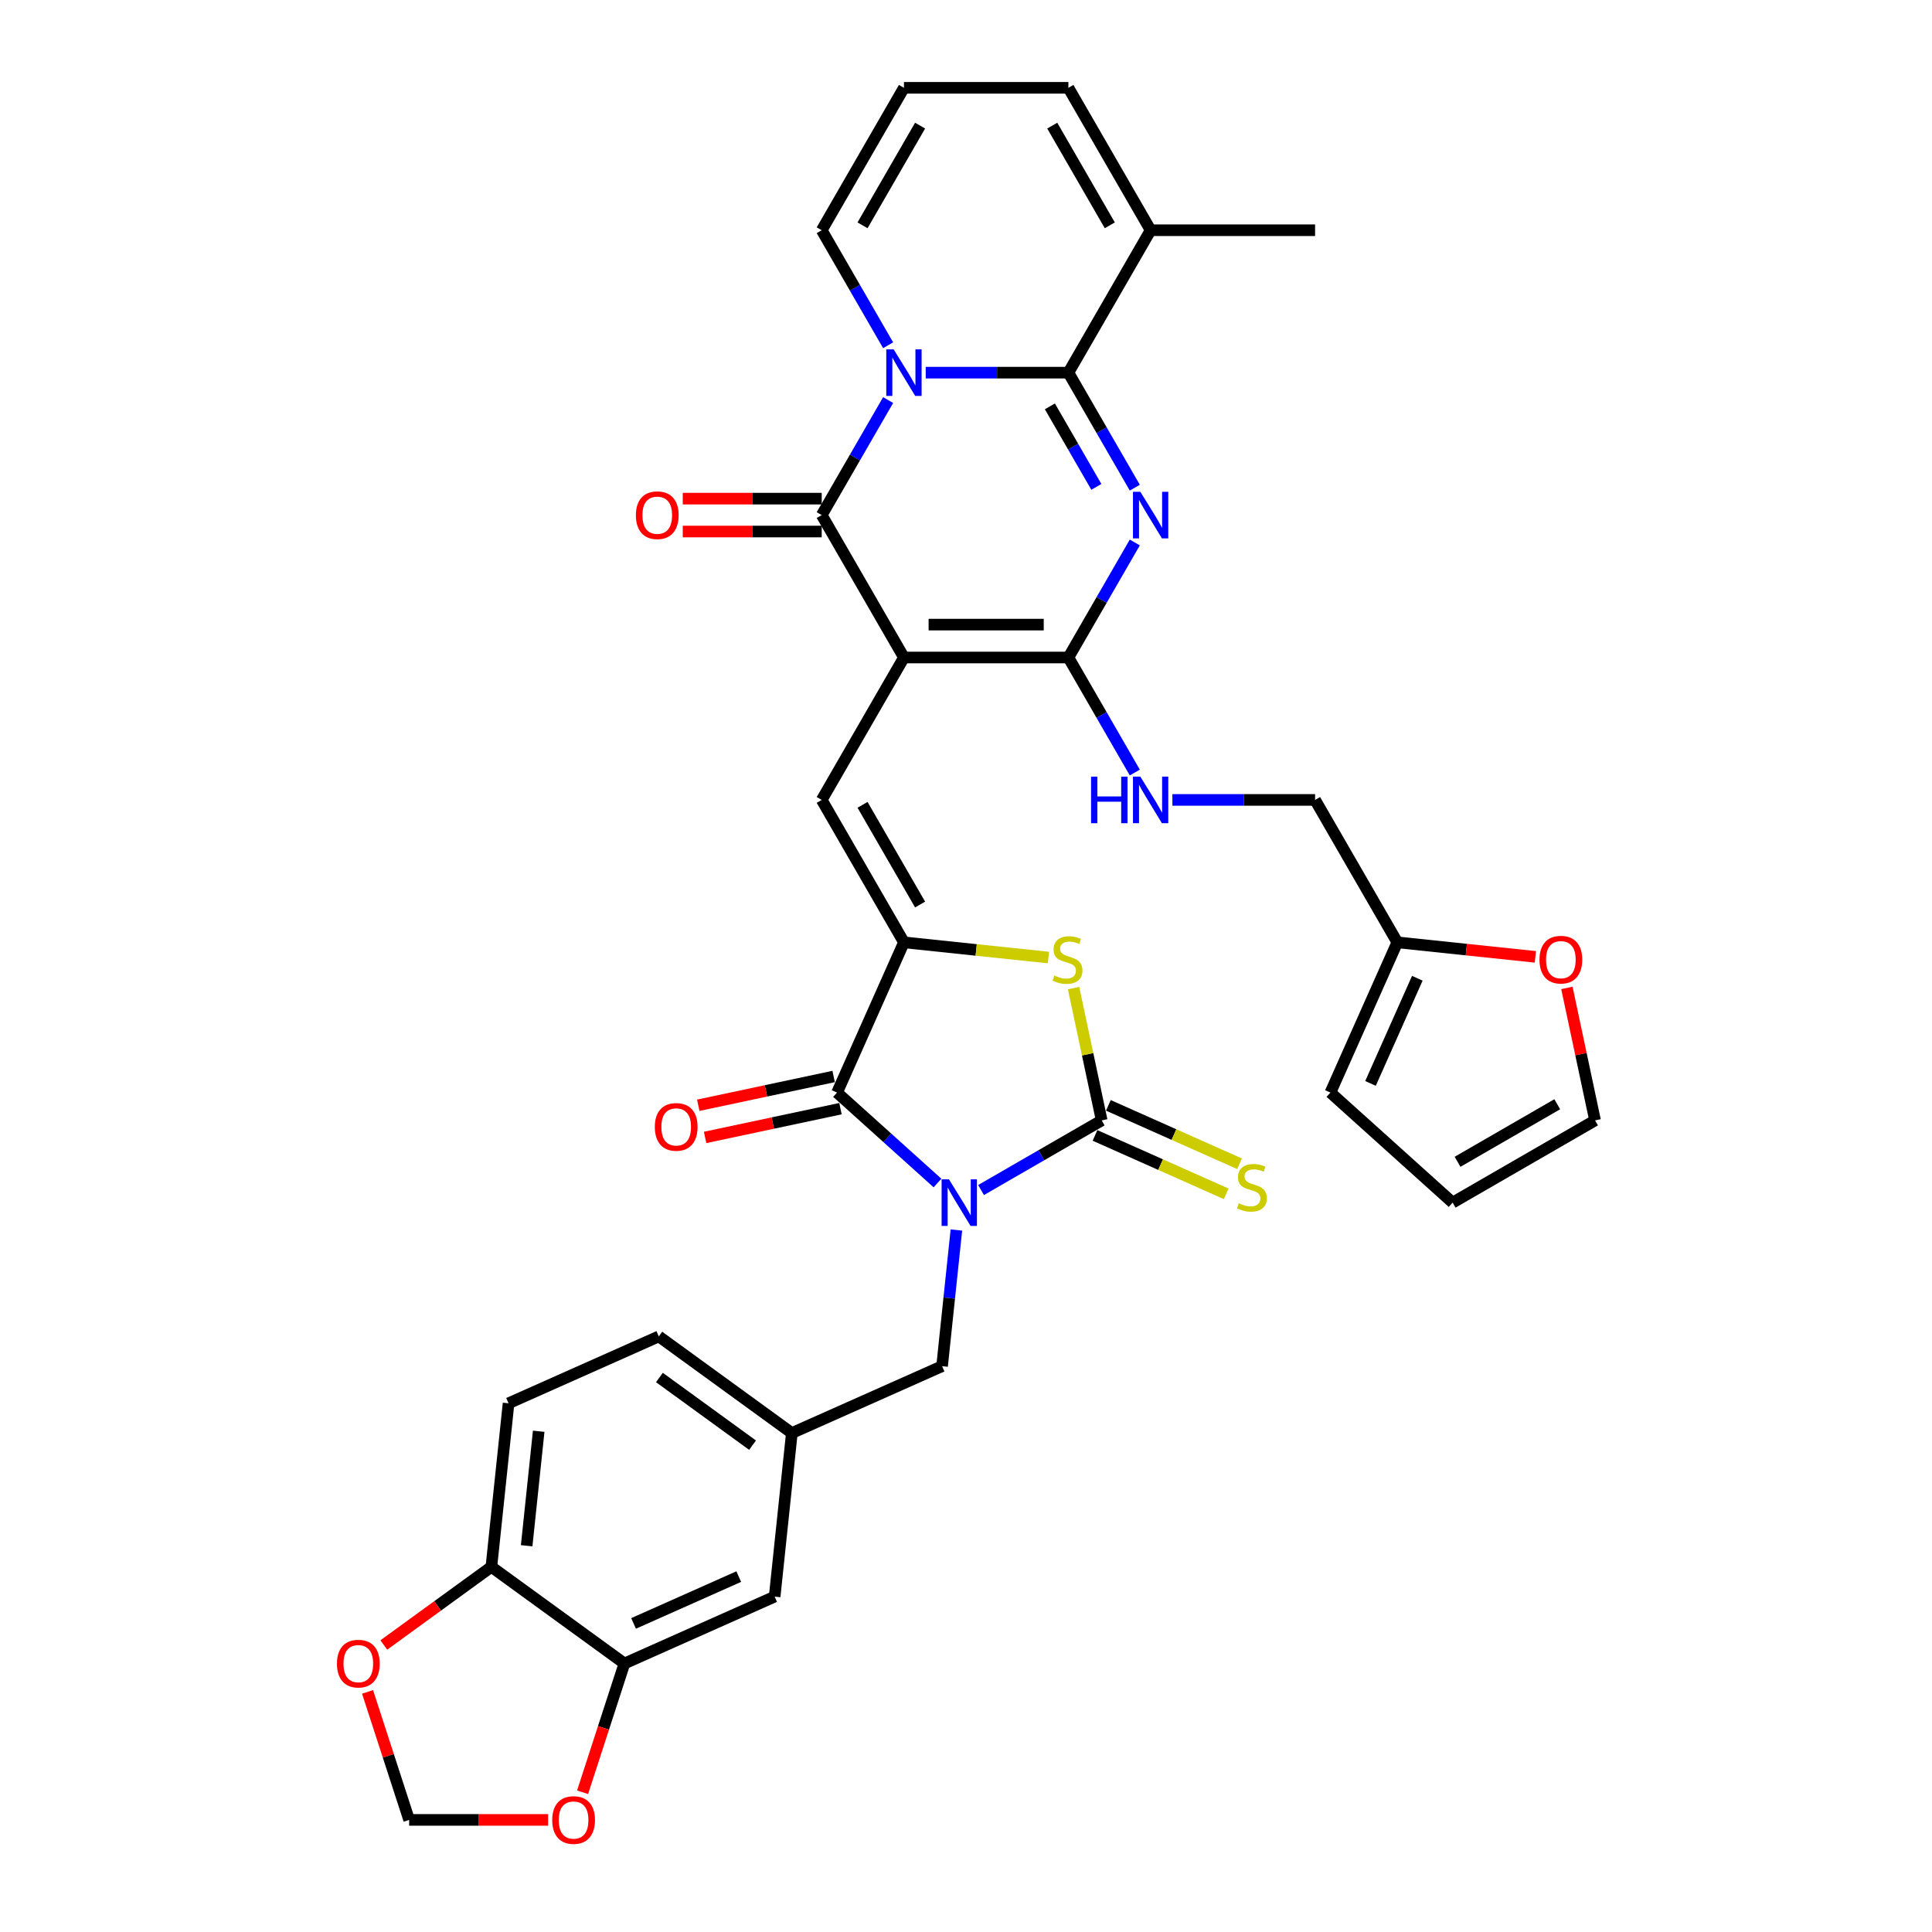 <?xml version='1.0' encoding='iso-8859-1'?>
<svg version='1.1' baseProfile='full'
              xmlns='http://www.w3.org/2000/svg'
                      xmlns:rdkit='http://www.rdkit.org/xml'
                      xmlns:xlink='http://www.w3.org/1999/xlink'
                  xml:space='preserve'
width='1000px' height='1000px' viewBox='0 0 1000 1000'>
<!-- END OF HEADER -->
<rect style='opacity:1.0;fill:#FFFFFF;stroke:none' width='1000' height='1000' x='0' y='0'> </rect>
<path class='bond-6' d='M 507.787,615.967 L 539.01,597.941' style='fill:none;fill-rule:evenodd;stroke:#0000FF;stroke-width:6px;stroke-linecap:butt;stroke-linejoin:miter;stroke-opacity:1' />
<path class='bond-6' d='M 539.01,597.941 L 570.234,579.914' style='fill:none;fill-rule:evenodd;stroke:#000000;stroke-width:6px;stroke-linecap:butt;stroke-linejoin:miter;stroke-opacity:1' />
<path class='bond-8' d='M 485.247,612.327 L 459.253,588.922' style='fill:none;fill-rule:evenodd;stroke:#0000FF;stroke-width:6px;stroke-linecap:butt;stroke-linejoin:miter;stroke-opacity:1' />
<path class='bond-8' d='M 459.253,588.922 L 433.26,565.517' style='fill:none;fill-rule:evenodd;stroke:#000000;stroke-width:6px;stroke-linecap:butt;stroke-linejoin:miter;stroke-opacity:1' />
<path class='bond-13' d='M 495.026,636.655 L 491.323,671.892' style='fill:none;fill-rule:evenodd;stroke:#0000FF;stroke-width:6px;stroke-linecap:butt;stroke-linejoin:miter;stroke-opacity:1' />
<path class='bond-13' d='M 491.323,671.892 L 487.619,707.129' style='fill:none;fill-rule:evenodd;stroke:#000000;stroke-width:6px;stroke-linecap:butt;stroke-linejoin:miter;stroke-opacity:1' />
<path class='bond-0' d='M 467.881,340.322 L 425.321,414.039' style='fill:none;fill-rule:evenodd;stroke:#000000;stroke-width:6px;stroke-linecap:butt;stroke-linejoin:miter;stroke-opacity:1' />
<path class='bond-4' d='M 467.881,340.322 L 425.321,266.605' style='fill:none;fill-rule:evenodd;stroke:#000000;stroke-width:6px;stroke-linecap:butt;stroke-linejoin:miter;stroke-opacity:1' />
<path class='bond-5' d='M 467.881,340.322 L 553.002,340.322' style='fill:none;fill-rule:evenodd;stroke:#000000;stroke-width:6px;stroke-linecap:butt;stroke-linejoin:miter;stroke-opacity:1' />
<path class='bond-5' d='M 480.649,323.298 L 540.234,323.298' style='fill:none;fill-rule:evenodd;stroke:#000000;stroke-width:6px;stroke-linecap:butt;stroke-linejoin:miter;stroke-opacity:1' />
<path class='bond-1' d='M 459.694,207.069 L 442.507,236.837' style='fill:none;fill-rule:evenodd;stroke:#0000FF;stroke-width:6px;stroke-linecap:butt;stroke-linejoin:miter;stroke-opacity:1' />
<path class='bond-1' d='M 442.507,236.837 L 425.321,266.605' style='fill:none;fill-rule:evenodd;stroke:#000000;stroke-width:6px;stroke-linecap:butt;stroke-linejoin:miter;stroke-opacity:1' />
<path class='bond-14' d='M 459.694,178.707 L 442.507,148.939' style='fill:none;fill-rule:evenodd;stroke:#0000FF;stroke-width:6px;stroke-linecap:butt;stroke-linejoin:miter;stroke-opacity:1' />
<path class='bond-14' d='M 442.507,148.939 L 425.321,119.171' style='fill:none;fill-rule:evenodd;stroke:#000000;stroke-width:6px;stroke-linecap:butt;stroke-linejoin:miter;stroke-opacity:1' />
<path class='bond-39' d='M 479.151,192.888 L 516.077,192.888' style='fill:none;fill-rule:evenodd;stroke:#0000FF;stroke-width:6px;stroke-linecap:butt;stroke-linejoin:miter;stroke-opacity:1' />
<path class='bond-39' d='M 516.077,192.888 L 553.002,192.888' style='fill:none;fill-rule:evenodd;stroke:#000000;stroke-width:6px;stroke-linecap:butt;stroke-linejoin:miter;stroke-opacity:1' />
<path class='bond-2' d='M 587.375,280.786 L 570.189,310.554' style='fill:none;fill-rule:evenodd;stroke:#0000FF;stroke-width:6px;stroke-linecap:butt;stroke-linejoin:miter;stroke-opacity:1' />
<path class='bond-2' d='M 570.189,310.554 L 553.002,340.322' style='fill:none;fill-rule:evenodd;stroke:#000000;stroke-width:6px;stroke-linecap:butt;stroke-linejoin:miter;stroke-opacity:1' />
<path class='bond-3' d='M 587.375,252.424 L 570.189,222.656' style='fill:none;fill-rule:evenodd;stroke:#0000FF;stroke-width:6px;stroke-linecap:butt;stroke-linejoin:miter;stroke-opacity:1' />
<path class='bond-3' d='M 570.189,222.656 L 553.002,192.888' style='fill:none;fill-rule:evenodd;stroke:#000000;stroke-width:6px;stroke-linecap:butt;stroke-linejoin:miter;stroke-opacity:1' />
<path class='bond-3' d='M 567.476,252.006 L 555.445,231.168' style='fill:none;fill-rule:evenodd;stroke:#0000FF;stroke-width:6px;stroke-linecap:butt;stroke-linejoin:miter;stroke-opacity:1' />
<path class='bond-3' d='M 555.445,231.168 L 543.415,210.331' style='fill:none;fill-rule:evenodd;stroke:#000000;stroke-width:6px;stroke-linecap:butt;stroke-linejoin:miter;stroke-opacity:1' />
<path class='bond-11' d='M 553.002,192.888 L 595.563,119.171' style='fill:none;fill-rule:evenodd;stroke:#000000;stroke-width:6px;stroke-linecap:butt;stroke-linejoin:miter;stroke-opacity:1' />
<path class='bond-17' d='M 425.321,258.093 L 389.357,258.093' style='fill:none;fill-rule:evenodd;stroke:#000000;stroke-width:6px;stroke-linecap:butt;stroke-linejoin:miter;stroke-opacity:1' />
<path class='bond-17' d='M 389.357,258.093 L 353.394,258.093' style='fill:none;fill-rule:evenodd;stroke:#FF0000;stroke-width:6px;stroke-linecap:butt;stroke-linejoin:miter;stroke-opacity:1' />
<path class='bond-17' d='M 425.321,275.117 L 389.357,275.117' style='fill:none;fill-rule:evenodd;stroke:#000000;stroke-width:6px;stroke-linecap:butt;stroke-linejoin:miter;stroke-opacity:1' />
<path class='bond-17' d='M 389.357,275.117 L 353.394,275.117' style='fill:none;fill-rule:evenodd;stroke:#FF0000;stroke-width:6px;stroke-linecap:butt;stroke-linejoin:miter;stroke-opacity:1' />
<path class='bond-12' d='M 553.002,340.322 L 570.189,370.09' style='fill:none;fill-rule:evenodd;stroke:#000000;stroke-width:6px;stroke-linecap:butt;stroke-linejoin:miter;stroke-opacity:1' />
<path class='bond-12' d='M 570.189,370.09 L 587.375,399.858' style='fill:none;fill-rule:evenodd;stroke:#0000FF;stroke-width:6px;stroke-linecap:butt;stroke-linejoin:miter;stroke-opacity:1' />
<path class='bond-10' d='M 570.234,579.914 L 562.957,545.68' style='fill:none;fill-rule:evenodd;stroke:#000000;stroke-width:6px;stroke-linecap:butt;stroke-linejoin:miter;stroke-opacity:1' />
<path class='bond-10' d='M 562.957,545.68 L 555.68,511.447' style='fill:none;fill-rule:evenodd;stroke:#CCCC00;stroke-width:6px;stroke-linecap:butt;stroke-linejoin:miter;stroke-opacity:1' />
<path class='bond-15' d='M 566.771,587.69 L 600.724,602.807' style='fill:none;fill-rule:evenodd;stroke:#000000;stroke-width:6px;stroke-linecap:butt;stroke-linejoin:miter;stroke-opacity:1' />
<path class='bond-15' d='M 600.724,602.807 L 634.676,617.923' style='fill:none;fill-rule:evenodd;stroke:#CCCC00;stroke-width:6px;stroke-linecap:butt;stroke-linejoin:miter;stroke-opacity:1' />
<path class='bond-15' d='M 573.696,572.138 L 607.648,587.254' style='fill:none;fill-rule:evenodd;stroke:#000000;stroke-width:6px;stroke-linecap:butt;stroke-linejoin:miter;stroke-opacity:1' />
<path class='bond-15' d='M 607.648,587.254 L 641.6,602.371' style='fill:none;fill-rule:evenodd;stroke:#CCCC00;stroke-width:6px;stroke-linecap:butt;stroke-linejoin:miter;stroke-opacity:1' />
<path class='bond-7' d='M 467.881,487.755 L 433.26,565.517' style='fill:none;fill-rule:evenodd;stroke:#000000;stroke-width:6px;stroke-linecap:butt;stroke-linejoin:miter;stroke-opacity:1' />
<path class='bond-9' d='M 467.881,487.755 L 425.321,414.039' style='fill:none;fill-rule:evenodd;stroke:#000000;stroke-width:6px;stroke-linecap:butt;stroke-linejoin:miter;stroke-opacity:1' />
<path class='bond-9' d='M 476.241,468.186 L 446.448,416.584' style='fill:none;fill-rule:evenodd;stroke:#000000;stroke-width:6px;stroke-linecap:butt;stroke-linejoin:miter;stroke-opacity:1' />
<path class='bond-36' d='M 467.881,487.755 L 505.28,491.686' style='fill:none;fill-rule:evenodd;stroke:#000000;stroke-width:6px;stroke-linecap:butt;stroke-linejoin:miter;stroke-opacity:1' />
<path class='bond-36' d='M 505.28,491.686 L 542.679,495.617' style='fill:none;fill-rule:evenodd;stroke:#CCCC00;stroke-width:6px;stroke-linecap:butt;stroke-linejoin:miter;stroke-opacity:1' />
<path class='bond-20' d='M 431.49,557.191 L 396.456,564.638' style='fill:none;fill-rule:evenodd;stroke:#000000;stroke-width:6px;stroke-linecap:butt;stroke-linejoin:miter;stroke-opacity:1' />
<path class='bond-20' d='M 396.456,564.638 L 361.423,572.084' style='fill:none;fill-rule:evenodd;stroke:#FF0000;stroke-width:6px;stroke-linecap:butt;stroke-linejoin:miter;stroke-opacity:1' />
<path class='bond-20' d='M 435.029,573.843 L 399.996,581.29' style='fill:none;fill-rule:evenodd;stroke:#000000;stroke-width:6px;stroke-linecap:butt;stroke-linejoin:miter;stroke-opacity:1' />
<path class='bond-20' d='M 399.996,581.29 L 364.962,588.737' style='fill:none;fill-rule:evenodd;stroke:#FF0000;stroke-width:6px;stroke-linecap:butt;stroke-linejoin:miter;stroke-opacity:1' />
<path class='bond-25' d='M 595.563,119.171 L 553.002,45.455' style='fill:none;fill-rule:evenodd;stroke:#000000;stroke-width:6px;stroke-linecap:butt;stroke-linejoin:miter;stroke-opacity:1' />
<path class='bond-25' d='M 574.435,116.626 L 544.643,65.024' style='fill:none;fill-rule:evenodd;stroke:#000000;stroke-width:6px;stroke-linecap:butt;stroke-linejoin:miter;stroke-opacity:1' />
<path class='bond-35' d='M 595.563,119.171 L 680.683,119.171' style='fill:none;fill-rule:evenodd;stroke:#000000;stroke-width:6px;stroke-linecap:butt;stroke-linejoin:miter;stroke-opacity:1' />
<path class='bond-32' d='M 606.833,414.039 L 643.758,414.039' style='fill:none;fill-rule:evenodd;stroke:#0000FF;stroke-width:6px;stroke-linecap:butt;stroke-linejoin:miter;stroke-opacity:1' />
<path class='bond-32' d='M 643.758,414.039 L 680.683,414.039' style='fill:none;fill-rule:evenodd;stroke:#000000;stroke-width:6px;stroke-linecap:butt;stroke-linejoin:miter;stroke-opacity:1' />
<path class='bond-28' d='M 487.619,707.129 L 409.857,741.751' style='fill:none;fill-rule:evenodd;stroke:#000000;stroke-width:6px;stroke-linecap:butt;stroke-linejoin:miter;stroke-opacity:1' />
<path class='bond-22' d='M 425.321,119.171 L 467.881,45.455' style='fill:none;fill-rule:evenodd;stroke:#000000;stroke-width:6px;stroke-linecap:butt;stroke-linejoin:miter;stroke-opacity:1' />
<path class='bond-22' d='M 446.448,116.626 L 476.241,65.024' style='fill:none;fill-rule:evenodd;stroke:#000000;stroke-width:6px;stroke-linecap:butt;stroke-linejoin:miter;stroke-opacity:1' />
<path class='bond-16' d='M 323.198,861.027 L 400.96,826.405' style='fill:none;fill-rule:evenodd;stroke:#000000;stroke-width:6px;stroke-linecap:butt;stroke-linejoin:miter;stroke-opacity:1' />
<path class='bond-16' d='M 327.938,840.281 L 382.371,816.046' style='fill:none;fill-rule:evenodd;stroke:#000000;stroke-width:6px;stroke-linecap:butt;stroke-linejoin:miter;stroke-opacity:1' />
<path class='bond-21' d='M 323.198,861.027 L 312.372,894.346' style='fill:none;fill-rule:evenodd;stroke:#000000;stroke-width:6px;stroke-linecap:butt;stroke-linejoin:miter;stroke-opacity:1' />
<path class='bond-21' d='M 312.372,894.346 L 301.546,927.664' style='fill:none;fill-rule:evenodd;stroke:#FF0000;stroke-width:6px;stroke-linecap:butt;stroke-linejoin:miter;stroke-opacity:1' />
<path class='bond-37' d='M 323.198,861.027 L 254.334,810.994' style='fill:none;fill-rule:evenodd;stroke:#000000;stroke-width:6px;stroke-linecap:butt;stroke-linejoin:miter;stroke-opacity:1' />
<path class='bond-18' d='M 723.244,487.755 L 680.683,414.039' style='fill:none;fill-rule:evenodd;stroke:#000000;stroke-width:6px;stroke-linecap:butt;stroke-linejoin:miter;stroke-opacity:1' />
<path class='bond-23' d='M 723.244,487.755 L 758.974,491.511' style='fill:none;fill-rule:evenodd;stroke:#000000;stroke-width:6px;stroke-linecap:butt;stroke-linejoin:miter;stroke-opacity:1' />
<path class='bond-23' d='M 758.974,491.511 L 794.705,495.266' style='fill:none;fill-rule:evenodd;stroke:#FF0000;stroke-width:6px;stroke-linecap:butt;stroke-linejoin:miter;stroke-opacity:1' />
<path class='bond-29' d='M 723.244,487.755 L 688.622,565.517' style='fill:none;fill-rule:evenodd;stroke:#000000;stroke-width:6px;stroke-linecap:butt;stroke-linejoin:miter;stroke-opacity:1' />
<path class='bond-29' d='M 733.603,506.344 L 709.368,560.777' style='fill:none;fill-rule:evenodd;stroke:#000000;stroke-width:6px;stroke-linecap:butt;stroke-linejoin:miter;stroke-opacity:1' />
<path class='bond-19' d='M 254.334,810.994 L 263.231,726.34' style='fill:none;fill-rule:evenodd;stroke:#000000;stroke-width:6px;stroke-linecap:butt;stroke-linejoin:miter;stroke-opacity:1' />
<path class='bond-19' d='M 272.599,800.075 L 278.828,740.817' style='fill:none;fill-rule:evenodd;stroke:#000000;stroke-width:6px;stroke-linecap:butt;stroke-linejoin:miter;stroke-opacity:1' />
<path class='bond-24' d='M 254.334,810.994 L 226.499,831.218' style='fill:none;fill-rule:evenodd;stroke:#000000;stroke-width:6px;stroke-linecap:butt;stroke-linejoin:miter;stroke-opacity:1' />
<path class='bond-24' d='M 226.499,831.218 L 198.663,851.441' style='fill:none;fill-rule:evenodd;stroke:#FF0000;stroke-width:6px;stroke-linecap:butt;stroke-linejoin:miter;stroke-opacity:1' />
<path class='bond-26' d='M 283.701,941.982 L 247.737,941.982' style='fill:none;fill-rule:evenodd;stroke:#FF0000;stroke-width:6px;stroke-linecap:butt;stroke-linejoin:miter;stroke-opacity:1' />
<path class='bond-26' d='M 247.737,941.982 L 211.773,941.982' style='fill:none;fill-rule:evenodd;stroke:#000000;stroke-width:6px;stroke-linecap:butt;stroke-linejoin:miter;stroke-opacity:1' />
<path class='bond-40' d='M 467.881,45.455 L 553.002,45.455' style='fill:none;fill-rule:evenodd;stroke:#000000;stroke-width:6px;stroke-linecap:butt;stroke-linejoin:miter;stroke-opacity:1' />
<path class='bond-30' d='M 811.021,511.345 L 818.309,545.629' style='fill:none;fill-rule:evenodd;stroke:#FF0000;stroke-width:6px;stroke-linecap:butt;stroke-linejoin:miter;stroke-opacity:1' />
<path class='bond-30' d='M 818.309,545.629 L 825.596,579.914' style='fill:none;fill-rule:evenodd;stroke:#000000;stroke-width:6px;stroke-linecap:butt;stroke-linejoin:miter;stroke-opacity:1' />
<path class='bond-38' d='M 190.243,875.719 L 201.008,908.85' style='fill:none;fill-rule:evenodd;stroke:#FF0000;stroke-width:6px;stroke-linecap:butt;stroke-linejoin:miter;stroke-opacity:1' />
<path class='bond-38' d='M 201.008,908.85 L 211.773,941.982' style='fill:none;fill-rule:evenodd;stroke:#000000;stroke-width:6px;stroke-linecap:butt;stroke-linejoin:miter;stroke-opacity:1' />
<path class='bond-27' d='M 400.96,826.405 L 409.857,741.751' style='fill:none;fill-rule:evenodd;stroke:#000000;stroke-width:6px;stroke-linecap:butt;stroke-linejoin:miter;stroke-opacity:1' />
<path class='bond-34' d='M 409.857,741.751 L 340.993,691.718' style='fill:none;fill-rule:evenodd;stroke:#000000;stroke-width:6px;stroke-linecap:butt;stroke-linejoin:miter;stroke-opacity:1' />
<path class='bond-34' d='M 389.521,748.018 L 341.316,712.996' style='fill:none;fill-rule:evenodd;stroke:#000000;stroke-width:6px;stroke-linecap:butt;stroke-linejoin:miter;stroke-opacity:1' />
<path class='bond-31' d='M 688.622,565.517 L 751.879,622.474' style='fill:none;fill-rule:evenodd;stroke:#000000;stroke-width:6px;stroke-linecap:butt;stroke-linejoin:miter;stroke-opacity:1' />
<path class='bond-41' d='M 825.596,579.914 L 751.879,622.474' style='fill:none;fill-rule:evenodd;stroke:#000000;stroke-width:6px;stroke-linecap:butt;stroke-linejoin:miter;stroke-opacity:1' />
<path class='bond-41' d='M 806.026,571.554 L 754.425,601.347' style='fill:none;fill-rule:evenodd;stroke:#000000;stroke-width:6px;stroke-linecap:butt;stroke-linejoin:miter;stroke-opacity:1' />
<path class='bond-33' d='M 263.231,726.34 L 340.993,691.718' style='fill:none;fill-rule:evenodd;stroke:#000000;stroke-width:6px;stroke-linecap:butt;stroke-linejoin:miter;stroke-opacity:1' />
<path  class='atom-0' d='M 491.188 610.421
L 499.087 623.189
Q 499.87 624.449, 501.13 626.73
Q 502.39 629.012, 502.458 629.148
L 502.458 610.421
L 505.659 610.421
L 505.659 634.527
L 502.356 634.527
L 493.878 620.568
Q 492.891 618.933, 491.835 617.061
Q 490.814 615.188, 490.507 614.609
L 490.507 634.527
L 487.375 634.527
L 487.375 610.421
L 491.188 610.421
' fill='#0000FF'/>
<path  class='atom-2' d='M 462.553 180.835
L 470.452 193.603
Q 471.235 194.863, 472.495 197.144
Q 473.755 199.425, 473.823 199.562
L 473.823 180.835
L 477.023 180.835
L 477.023 204.941
L 473.721 204.941
L 465.243 190.981
Q 464.255 189.347, 463.2 187.475
Q 462.178 185.602, 461.872 185.023
L 461.872 204.941
L 458.739 204.941
L 458.739 180.835
L 462.553 180.835
' fill='#0000FF'/>
<path  class='atom-3' d='M 590.234 254.552
L 598.133 267.32
Q 598.916 268.58, 600.176 270.861
Q 601.436 273.142, 601.504 273.278
L 601.504 254.552
L 604.705 254.552
L 604.705 278.658
L 601.402 278.658
L 592.924 264.698
Q 591.936 263.064, 590.881 261.191
Q 589.86 259.319, 589.553 258.74
L 589.553 278.658
L 586.421 278.658
L 586.421 254.552
L 590.234 254.552
' fill='#0000FF'/>
<path  class='atom-11' d='M 545.726 504.927
Q 545.999 505.029, 547.122 505.506
Q 548.246 505.982, 549.472 506.289
Q 550.731 506.561, 551.957 506.561
Q 554.238 506.561, 555.566 505.472
Q 556.894 504.348, 556.894 502.407
Q 556.894 501.079, 556.213 500.262
Q 555.566 499.445, 554.545 499.002
Q 553.523 498.56, 551.821 498.049
Q 549.676 497.402, 548.382 496.789
Q 547.122 496.176, 546.203 494.883
Q 545.318 493.589, 545.318 491.41
Q 545.318 488.379, 547.361 486.507
Q 549.438 484.634, 553.523 484.634
Q 556.315 484.634, 559.482 485.962
L 558.699 488.584
Q 555.805 487.392, 553.625 487.392
Q 551.276 487.392, 549.982 488.379
Q 548.688 489.333, 548.722 491.001
Q 548.722 492.295, 549.369 493.078
Q 550.05 493.861, 551.004 494.304
Q 551.991 494.746, 553.625 495.257
Q 555.805 495.938, 557.098 496.619
Q 558.392 497.3, 559.312 498.696
Q 560.265 500.058, 560.265 502.407
Q 560.265 505.744, 558.018 507.549
Q 555.805 509.319, 552.093 509.319
Q 549.948 509.319, 548.314 508.842
Q 546.714 508.4, 544.807 507.617
L 545.726 504.927
' fill='#CCCC00'/>
<path  class='atom-13' d='M 564.732 401.986
L 568.001 401.986
L 568.001 412.234
L 580.326 412.234
L 580.326 401.986
L 583.595 401.986
L 583.595 426.092
L 580.326 426.092
L 580.326 414.958
L 568.001 414.958
L 568.001 426.092
L 564.732 426.092
L 564.732 401.986
' fill='#0000FF'/>
<path  class='atom-13' d='M 590.234 401.986
L 598.133 414.754
Q 598.916 416.013, 600.176 418.295
Q 601.436 420.576, 601.504 420.712
L 601.504 401.986
L 604.705 401.986
L 604.705 426.092
L 601.402 426.092
L 592.924 412.132
Q 591.936 410.498, 590.881 408.625
Q 589.86 406.752, 589.553 406.173
L 589.553 426.092
L 586.421 426.092
L 586.421 401.986
L 590.234 401.986
' fill='#0000FF'/>
<path  class='atom-16' d='M 641.186 622.809
Q 641.458 622.911, 642.582 623.388
Q 643.705 623.865, 644.931 624.171
Q 646.191 624.444, 647.416 624.444
Q 649.698 624.444, 651.026 623.354
Q 652.353 622.23, 652.353 620.29
Q 652.353 618.962, 651.673 618.145
Q 651.026 617.328, 650.004 616.885
Q 648.983 616.442, 647.28 615.932
Q 645.135 615.285, 643.841 614.672
Q 642.582 614.059, 641.662 612.765
Q 640.777 611.471, 640.777 609.292
Q 640.777 606.262, 642.82 604.389
Q 644.897 602.517, 648.983 602.517
Q 651.775 602.517, 654.941 603.844
L 654.158 606.466
Q 651.264 605.274, 649.085 605.274
Q 646.736 605.274, 645.442 606.262
Q 644.148 607.215, 644.182 608.884
Q 644.182 610.177, 644.829 610.96
Q 645.51 611.744, 646.463 612.186
Q 647.451 612.629, 649.085 613.14
Q 651.264 613.821, 652.558 614.502
Q 653.852 615.182, 654.771 616.578
Q 655.724 617.94, 655.724 620.29
Q 655.724 623.626, 653.477 625.431
Q 651.264 627.202, 647.553 627.202
Q 645.408 627.202, 643.773 626.725
Q 642.173 626.282, 640.266 625.499
L 641.186 622.809
' fill='#CCCC00'/>
<path  class='atom-18' d='M 329.134 266.673
Q 329.134 260.885, 331.994 257.65
Q 334.854 254.416, 340.2 254.416
Q 345.546 254.416, 348.406 257.65
Q 351.266 260.885, 351.266 266.673
Q 351.266 272.529, 348.372 275.866
Q 345.478 279.169, 340.2 279.169
Q 334.889 279.169, 331.994 275.866
Q 329.134 272.563, 329.134 266.673
M 340.2 276.445
Q 343.877 276.445, 345.852 273.994
Q 347.861 271.508, 347.861 266.673
Q 347.861 261.94, 345.852 259.557
Q 343.877 257.14, 340.2 257.14
Q 336.523 257.14, 334.514 259.523
Q 332.539 261.906, 332.539 266.673
Q 332.539 271.542, 334.514 273.994
Q 336.523 276.445, 340.2 276.445
' fill='#FF0000'/>
<path  class='atom-21' d='M 338.933 583.283
Q 338.933 577.495, 341.793 574.26
Q 344.653 571.026, 349.999 571.026
Q 355.344 571.026, 358.204 574.26
Q 361.065 577.495, 361.065 583.283
Q 361.065 589.139, 358.17 592.476
Q 355.276 595.779, 349.999 595.779
Q 344.687 595.779, 341.793 592.476
Q 338.933 589.173, 338.933 583.283
M 349.999 593.055
Q 353.676 593.055, 355.651 590.603
Q 357.66 588.118, 357.66 583.283
Q 357.66 578.55, 355.651 576.167
Q 353.676 573.749, 349.999 573.749
Q 346.322 573.749, 344.313 576.133
Q 342.338 578.516, 342.338 583.283
Q 342.338 588.152, 344.313 590.603
Q 346.322 593.055, 349.999 593.055
' fill='#FF0000'/>
<path  class='atom-22' d='M 285.829 942.05
Q 285.829 936.261, 288.689 933.027
Q 291.549 929.792, 296.894 929.792
Q 302.24 929.792, 305.1 933.027
Q 307.96 936.261, 307.96 942.05
Q 307.96 947.906, 305.066 951.243
Q 302.172 954.545, 296.894 954.545
Q 291.583 954.545, 288.689 951.243
Q 285.829 947.94, 285.829 942.05
M 296.894 951.822
Q 300.571 951.822, 302.546 949.37
Q 304.555 946.885, 304.555 942.05
Q 304.555 937.317, 302.546 934.934
Q 300.571 932.516, 296.894 932.516
Q 293.217 932.516, 291.208 934.9
Q 289.233 937.283, 289.233 942.05
Q 289.233 946.919, 291.208 949.37
Q 293.217 951.822, 296.894 951.822
' fill='#FF0000'/>
<path  class='atom-24' d='M 796.833 496.721
Q 796.833 490.933, 799.693 487.698
Q 802.553 484.464, 807.898 484.464
Q 813.244 484.464, 816.104 487.698
Q 818.964 490.933, 818.964 496.721
Q 818.964 502.577, 816.07 505.914
Q 813.176 509.217, 807.898 509.217
Q 802.587 509.217, 799.693 505.914
Q 796.833 502.611, 796.833 496.721
M 807.898 506.493
Q 811.576 506.493, 813.55 504.042
Q 815.559 501.556, 815.559 496.721
Q 815.559 491.988, 813.55 489.605
Q 811.576 487.188, 807.898 487.188
Q 804.221 487.188, 802.212 489.571
Q 800.238 491.954, 800.238 496.721
Q 800.238 501.59, 802.212 504.042
Q 804.221 506.493, 807.898 506.493
' fill='#FF0000'/>
<path  class='atom-25' d='M 174.404 861.095
Q 174.404 855.307, 177.264 852.072
Q 180.124 848.838, 185.47 848.838
Q 190.815 848.838, 193.675 852.072
Q 196.535 855.307, 196.535 861.095
Q 196.535 866.951, 193.641 870.288
Q 190.747 873.591, 185.47 873.591
Q 180.158 873.591, 177.264 870.288
Q 174.404 866.985, 174.404 861.095
M 185.47 870.867
Q 189.147 870.867, 191.122 868.415
Q 193.13 865.93, 193.13 861.095
Q 193.13 856.362, 191.122 853.979
Q 189.147 851.561, 185.47 851.561
Q 181.792 851.561, 179.784 853.945
Q 177.809 856.328, 177.809 861.095
Q 177.809 865.964, 179.784 868.415
Q 181.792 870.867, 185.47 870.867
' fill='#FF0000'/>
</svg>

